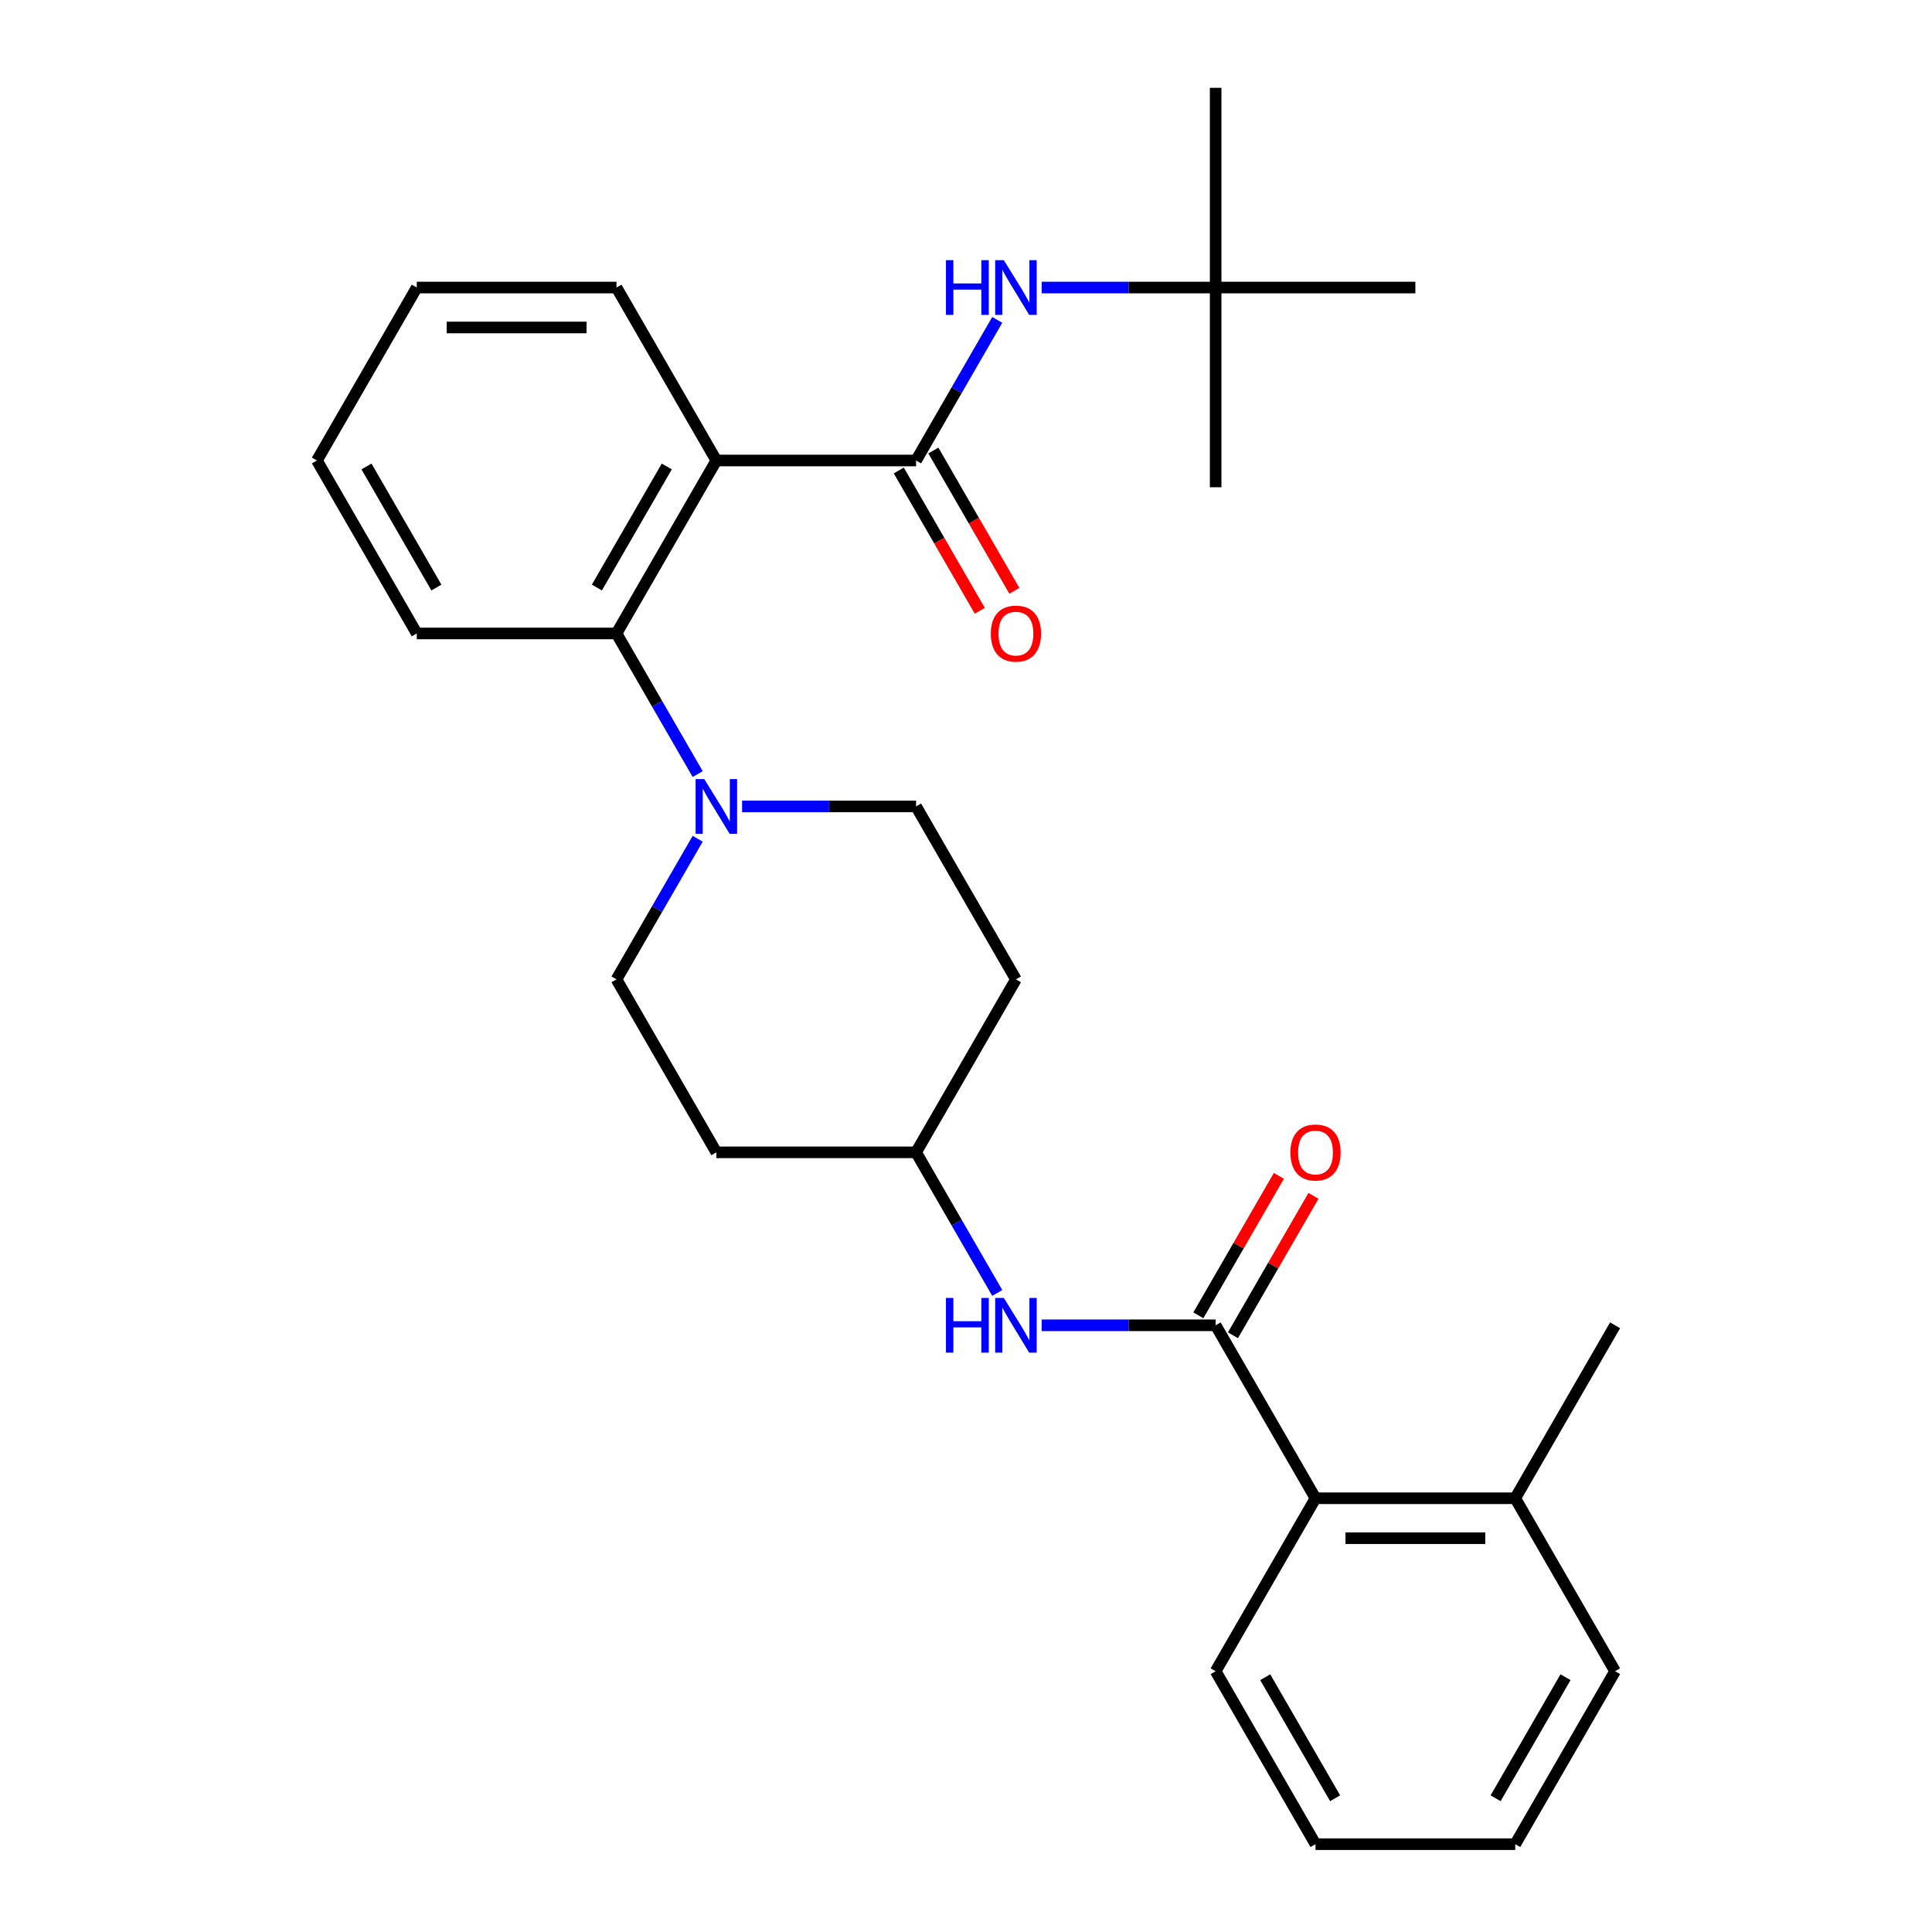 <?xml version='1.0' encoding='iso-8859-1'?>
<svg version='1.1' baseProfile='full'
              xmlns='http://www.w3.org/2000/svg'
                      xmlns:rdkit='http://www.rdkit.org/xml'
                      xmlns:xlink='http://www.w3.org/1999/xlink'
                  xml:space='preserve'
width='1000px' height='1000px' viewBox='0 0 1000 1000'>
<!-- END OF HEADER -->
<rect style='opacity:1.0;fill:#FFFFFF;stroke:none' width='1000' height='1000' x='0' y='0'> </rect>
<path class='bond-0' d='M 835.964,865.021 L 784.277,954.545' style='fill:none;fill-rule:evenodd;stroke:#000000;stroke-width:6px;stroke-linecap:butt;stroke-linejoin:miter;stroke-opacity:1' />
<path class='bond-0' d='M 810.306,868.113 L 774.126,930.779' style='fill:none;fill-rule:evenodd;stroke:#000000;stroke-width:6px;stroke-linecap:butt;stroke-linejoin:miter;stroke-opacity:1' />
<path class='bond-1' d='M 835.964,865.021 L 784.277,775.497' style='fill:none;fill-rule:evenodd;stroke:#000000;stroke-width:6px;stroke-linecap:butt;stroke-linejoin:miter;stroke-opacity:1' />
<path class='bond-2' d='M 539.168,685.973 L 584.192,685.973' style='fill:none;fill-rule:evenodd;stroke:#0000FF;stroke-width:6px;stroke-linecap:butt;stroke-linejoin:miter;stroke-opacity:1' />
<path class='bond-2' d='M 584.192,685.973 L 629.217,685.973' style='fill:none;fill-rule:evenodd;stroke:#000000;stroke-width:6px;stroke-linecap:butt;stroke-linejoin:miter;stroke-opacity:1' />
<path class='bond-3' d='M 516.176,669.229 L 495.166,632.839' style='fill:none;fill-rule:evenodd;stroke:#0000FF;stroke-width:6px;stroke-linecap:butt;stroke-linejoin:miter;stroke-opacity:1' />
<path class='bond-3' d='M 495.166,632.839 L 474.157,596.449' style='fill:none;fill-rule:evenodd;stroke:#000000;stroke-width:6px;stroke-linecap:butt;stroke-linejoin:miter;stroke-opacity:1' />
<path class='bond-4' d='M 638.169,691.142 L 659.006,655.052' style='fill:none;fill-rule:evenodd;stroke:#000000;stroke-width:6px;stroke-linecap:butt;stroke-linejoin:miter;stroke-opacity:1' />
<path class='bond-4' d='M 659.006,655.052 L 679.842,618.962' style='fill:none;fill-rule:evenodd;stroke:#FF0000;stroke-width:6px;stroke-linecap:butt;stroke-linejoin:miter;stroke-opacity:1' />
<path class='bond-4' d='M 620.265,680.804 L 641.101,644.714' style='fill:none;fill-rule:evenodd;stroke:#000000;stroke-width:6px;stroke-linecap:butt;stroke-linejoin:miter;stroke-opacity:1' />
<path class='bond-4' d='M 641.101,644.714 L 661.938,608.625' style='fill:none;fill-rule:evenodd;stroke:#FF0000;stroke-width:6px;stroke-linecap:butt;stroke-linejoin:miter;stroke-opacity:1' />
<path class='bond-5' d='M 629.217,685.973 L 680.904,775.497' style='fill:none;fill-rule:evenodd;stroke:#000000;stroke-width:6px;stroke-linecap:butt;stroke-linejoin:miter;stroke-opacity:1' />
<path class='bond-6' d='M 784.277,954.545 L 680.904,954.545' style='fill:none;fill-rule:evenodd;stroke:#000000;stroke-width:6px;stroke-linecap:butt;stroke-linejoin:miter;stroke-opacity:1' />
<path class='bond-7' d='M 629.217,45.455 L 629.217,148.828' style='fill:none;fill-rule:evenodd;stroke:#000000;stroke-width:6px;stroke-linecap:butt;stroke-linejoin:miter;stroke-opacity:1' />
<path class='bond-8' d='M 474.157,238.352 L 495.166,201.962' style='fill:none;fill-rule:evenodd;stroke:#000000;stroke-width:6px;stroke-linecap:butt;stroke-linejoin:miter;stroke-opacity:1' />
<path class='bond-8' d='M 495.166,201.962 L 516.176,165.572' style='fill:none;fill-rule:evenodd;stroke:#0000FF;stroke-width:6px;stroke-linecap:butt;stroke-linejoin:miter;stroke-opacity:1' />
<path class='bond-9' d='M 465.204,243.521 L 486.168,279.831' style='fill:none;fill-rule:evenodd;stroke:#000000;stroke-width:6px;stroke-linecap:butt;stroke-linejoin:miter;stroke-opacity:1' />
<path class='bond-9' d='M 486.168,279.831 L 507.131,316.141' style='fill:none;fill-rule:evenodd;stroke:#FF0000;stroke-width:6px;stroke-linecap:butt;stroke-linejoin:miter;stroke-opacity:1' />
<path class='bond-9' d='M 483.109,233.184 L 504.073,269.493' style='fill:none;fill-rule:evenodd;stroke:#000000;stroke-width:6px;stroke-linecap:butt;stroke-linejoin:miter;stroke-opacity:1' />
<path class='bond-9' d='M 504.073,269.493 L 525.036,305.803' style='fill:none;fill-rule:evenodd;stroke:#FF0000;stroke-width:6px;stroke-linecap:butt;stroke-linejoin:miter;stroke-opacity:1' />
<path class='bond-10' d='M 474.157,238.352 L 370.783,238.352' style='fill:none;fill-rule:evenodd;stroke:#000000;stroke-width:6px;stroke-linecap:butt;stroke-linejoin:miter;stroke-opacity:1' />
<path class='bond-11' d='M 539.168,148.828 L 584.192,148.828' style='fill:none;fill-rule:evenodd;stroke:#0000FF;stroke-width:6px;stroke-linecap:butt;stroke-linejoin:miter;stroke-opacity:1' />
<path class='bond-11' d='M 584.192,148.828 L 629.217,148.828' style='fill:none;fill-rule:evenodd;stroke:#000000;stroke-width:6px;stroke-linecap:butt;stroke-linejoin:miter;stroke-opacity:1' />
<path class='bond-12' d='M 629.217,148.828 L 629.217,252.202' style='fill:none;fill-rule:evenodd;stroke:#000000;stroke-width:6px;stroke-linecap:butt;stroke-linejoin:miter;stroke-opacity:1' />
<path class='bond-13' d='M 629.217,148.828 L 732.591,148.828' style='fill:none;fill-rule:evenodd;stroke:#000000;stroke-width:6px;stroke-linecap:butt;stroke-linejoin:miter;stroke-opacity:1' />
<path class='bond-14' d='M 384.107,417.401 L 429.132,417.401' style='fill:none;fill-rule:evenodd;stroke:#0000FF;stroke-width:6px;stroke-linecap:butt;stroke-linejoin:miter;stroke-opacity:1' />
<path class='bond-14' d='M 429.132,417.401 L 474.157,417.401' style='fill:none;fill-rule:evenodd;stroke:#000000;stroke-width:6px;stroke-linecap:butt;stroke-linejoin:miter;stroke-opacity:1' />
<path class='bond-15' d='M 361.116,400.656 L 340.106,364.266' style='fill:none;fill-rule:evenodd;stroke:#0000FF;stroke-width:6px;stroke-linecap:butt;stroke-linejoin:miter;stroke-opacity:1' />
<path class='bond-15' d='M 340.106,364.266 L 319.096,327.876' style='fill:none;fill-rule:evenodd;stroke:#000000;stroke-width:6px;stroke-linecap:butt;stroke-linejoin:miter;stroke-opacity:1' />
<path class='bond-16' d='M 361.116,434.145 L 340.106,470.535' style='fill:none;fill-rule:evenodd;stroke:#0000FF;stroke-width:6px;stroke-linecap:butt;stroke-linejoin:miter;stroke-opacity:1' />
<path class='bond-16' d='M 340.106,470.535 L 319.096,506.925' style='fill:none;fill-rule:evenodd;stroke:#000000;stroke-width:6px;stroke-linecap:butt;stroke-linejoin:miter;stroke-opacity:1' />
<path class='bond-17' d='M 215.723,327.876 L 164.036,238.352' style='fill:none;fill-rule:evenodd;stroke:#000000;stroke-width:6px;stroke-linecap:butt;stroke-linejoin:miter;stroke-opacity:1' />
<path class='bond-17' d='M 225.874,304.11 L 189.694,241.444' style='fill:none;fill-rule:evenodd;stroke:#000000;stroke-width:6px;stroke-linecap:butt;stroke-linejoin:miter;stroke-opacity:1' />
<path class='bond-18' d='M 215.723,327.876 L 319.096,327.876' style='fill:none;fill-rule:evenodd;stroke:#000000;stroke-width:6px;stroke-linecap:butt;stroke-linejoin:miter;stroke-opacity:1' />
<path class='bond-19' d='M 164.036,238.352 L 215.723,148.828' style='fill:none;fill-rule:evenodd;stroke:#000000;stroke-width:6px;stroke-linecap:butt;stroke-linejoin:miter;stroke-opacity:1' />
<path class='bond-20' d='M 215.723,148.828 L 319.096,148.828' style='fill:none;fill-rule:evenodd;stroke:#000000;stroke-width:6px;stroke-linecap:butt;stroke-linejoin:miter;stroke-opacity:1' />
<path class='bond-20' d='M 231.229,169.503 L 303.59,169.503' style='fill:none;fill-rule:evenodd;stroke:#000000;stroke-width:6px;stroke-linecap:butt;stroke-linejoin:miter;stroke-opacity:1' />
<path class='bond-21' d='M 319.096,148.828 L 370.783,238.352' style='fill:none;fill-rule:evenodd;stroke:#000000;stroke-width:6px;stroke-linecap:butt;stroke-linejoin:miter;stroke-opacity:1' />
<path class='bond-22' d='M 370.783,238.352 L 319.096,327.876' style='fill:none;fill-rule:evenodd;stroke:#000000;stroke-width:6px;stroke-linecap:butt;stroke-linejoin:miter;stroke-opacity:1' />
<path class='bond-22' d='M 345.125,241.444 L 308.944,304.11' style='fill:none;fill-rule:evenodd;stroke:#000000;stroke-width:6px;stroke-linecap:butt;stroke-linejoin:miter;stroke-opacity:1' />
<path class='bond-23' d='M 474.157,596.449 L 525.843,506.925' style='fill:none;fill-rule:evenodd;stroke:#000000;stroke-width:6px;stroke-linecap:butt;stroke-linejoin:miter;stroke-opacity:1' />
<path class='bond-24' d='M 474.157,596.449 L 370.783,596.449' style='fill:none;fill-rule:evenodd;stroke:#000000;stroke-width:6px;stroke-linecap:butt;stroke-linejoin:miter;stroke-opacity:1' />
<path class='bond-25' d='M 525.843,506.925 L 474.157,417.401' style='fill:none;fill-rule:evenodd;stroke:#000000;stroke-width:6px;stroke-linecap:butt;stroke-linejoin:miter;stroke-opacity:1' />
<path class='bond-26' d='M 319.096,506.925 L 370.783,596.449' style='fill:none;fill-rule:evenodd;stroke:#000000;stroke-width:6px;stroke-linecap:butt;stroke-linejoin:miter;stroke-opacity:1' />
<path class='bond-27' d='M 680.904,954.545 L 629.217,865.021' style='fill:none;fill-rule:evenodd;stroke:#000000;stroke-width:6px;stroke-linecap:butt;stroke-linejoin:miter;stroke-opacity:1' />
<path class='bond-27' d='M 691.056,930.779 L 654.875,868.113' style='fill:none;fill-rule:evenodd;stroke:#000000;stroke-width:6px;stroke-linecap:butt;stroke-linejoin:miter;stroke-opacity:1' />
<path class='bond-28' d='M 629.217,865.021 L 680.904,775.497' style='fill:none;fill-rule:evenodd;stroke:#000000;stroke-width:6px;stroke-linecap:butt;stroke-linejoin:miter;stroke-opacity:1' />
<path class='bond-29' d='M 680.904,775.497 L 784.277,775.497' style='fill:none;fill-rule:evenodd;stroke:#000000;stroke-width:6px;stroke-linecap:butt;stroke-linejoin:miter;stroke-opacity:1' />
<path class='bond-29' d='M 696.41,796.172 L 768.771,796.172' style='fill:none;fill-rule:evenodd;stroke:#000000;stroke-width:6px;stroke-linecap:butt;stroke-linejoin:miter;stroke-opacity:1' />
<path class='bond-30' d='M 784.277,775.497 L 835.964,685.973' style='fill:none;fill-rule:evenodd;stroke:#000000;stroke-width:6px;stroke-linecap:butt;stroke-linejoin:miter;stroke-opacity:1' />
<path  class='atom-1' d='M 489.623 671.813
L 493.463 671.813
L 493.463 683.853
L 507.943 683.853
L 507.943 671.813
L 511.783 671.813
L 511.783 700.133
L 507.943 700.133
L 507.943 687.053
L 493.463 687.053
L 493.463 700.133
L 489.623 700.133
L 489.623 671.813
' fill='#0000FF'/>
<path  class='atom-1' d='M 519.583 671.813
L 528.863 686.813
Q 529.783 688.293, 531.263 690.973
Q 532.743 693.653, 532.823 693.813
L 532.823 671.813
L 536.583 671.813
L 536.583 700.133
L 532.703 700.133
L 522.743 683.733
Q 521.583 681.813, 520.343 679.613
Q 519.143 677.413, 518.783 676.733
L 518.783 700.133
L 515.103 700.133
L 515.103 671.813
L 519.583 671.813
' fill='#0000FF'/>
<path  class='atom-3' d='M 667.904 596.529
Q 667.904 589.729, 671.264 585.929
Q 674.624 582.129, 680.904 582.129
Q 687.184 582.129, 690.544 585.929
Q 693.904 589.729, 693.904 596.529
Q 693.904 603.409, 690.504 607.329
Q 687.104 611.209, 680.904 611.209
Q 674.664 611.209, 671.264 607.329
Q 667.904 603.449, 667.904 596.529
M 680.904 608.009
Q 685.224 608.009, 687.544 605.129
Q 689.904 602.209, 689.904 596.529
Q 689.904 590.969, 687.544 588.169
Q 685.224 585.329, 680.904 585.329
Q 676.584 585.329, 674.224 588.129
Q 671.904 590.929, 671.904 596.529
Q 671.904 602.249, 674.224 605.129
Q 676.584 608.009, 680.904 608.009
' fill='#FF0000'/>
<path  class='atom-7' d='M 489.623 134.668
L 493.463 134.668
L 493.463 146.708
L 507.943 146.708
L 507.943 134.668
L 511.783 134.668
L 511.783 162.988
L 507.943 162.988
L 507.943 149.908
L 493.463 149.908
L 493.463 162.988
L 489.623 162.988
L 489.623 134.668
' fill='#0000FF'/>
<path  class='atom-7' d='M 519.583 134.668
L 528.863 149.668
Q 529.783 151.148, 531.263 153.828
Q 532.743 156.508, 532.823 156.668
L 532.823 134.668
L 536.583 134.668
L 536.583 162.988
L 532.703 162.988
L 522.743 146.588
Q 521.583 144.668, 520.343 142.468
Q 519.143 140.268, 518.783 139.588
L 518.783 162.988
L 515.103 162.988
L 515.103 134.668
L 519.583 134.668
' fill='#0000FF'/>
<path  class='atom-8' d='M 512.843 327.956
Q 512.843 321.156, 516.203 317.356
Q 519.563 313.556, 525.843 313.556
Q 532.123 313.556, 535.483 317.356
Q 538.843 321.156, 538.843 327.956
Q 538.843 334.836, 535.443 338.756
Q 532.043 342.636, 525.843 342.636
Q 519.603 342.636, 516.203 338.756
Q 512.843 334.876, 512.843 327.956
M 525.843 339.436
Q 530.163 339.436, 532.483 336.556
Q 534.843 333.636, 534.843 327.956
Q 534.843 322.396, 532.483 319.596
Q 530.163 316.756, 525.843 316.756
Q 521.523 316.756, 519.163 319.556
Q 516.843 322.356, 516.843 327.956
Q 516.843 333.676, 519.163 336.556
Q 521.523 339.436, 525.843 339.436
' fill='#FF0000'/>
<path  class='atom-10' d='M 364.523 403.241
L 373.803 418.241
Q 374.723 419.721, 376.203 422.401
Q 377.683 425.081, 377.763 425.241
L 377.763 403.241
L 381.523 403.241
L 381.523 431.561
L 377.643 431.561
L 367.683 415.161
Q 366.523 413.241, 365.283 411.041
Q 364.083 408.841, 363.723 408.161
L 363.723 431.561
L 360.043 431.561
L 360.043 403.241
L 364.523 403.241
' fill='#0000FF'/>
</svg>
